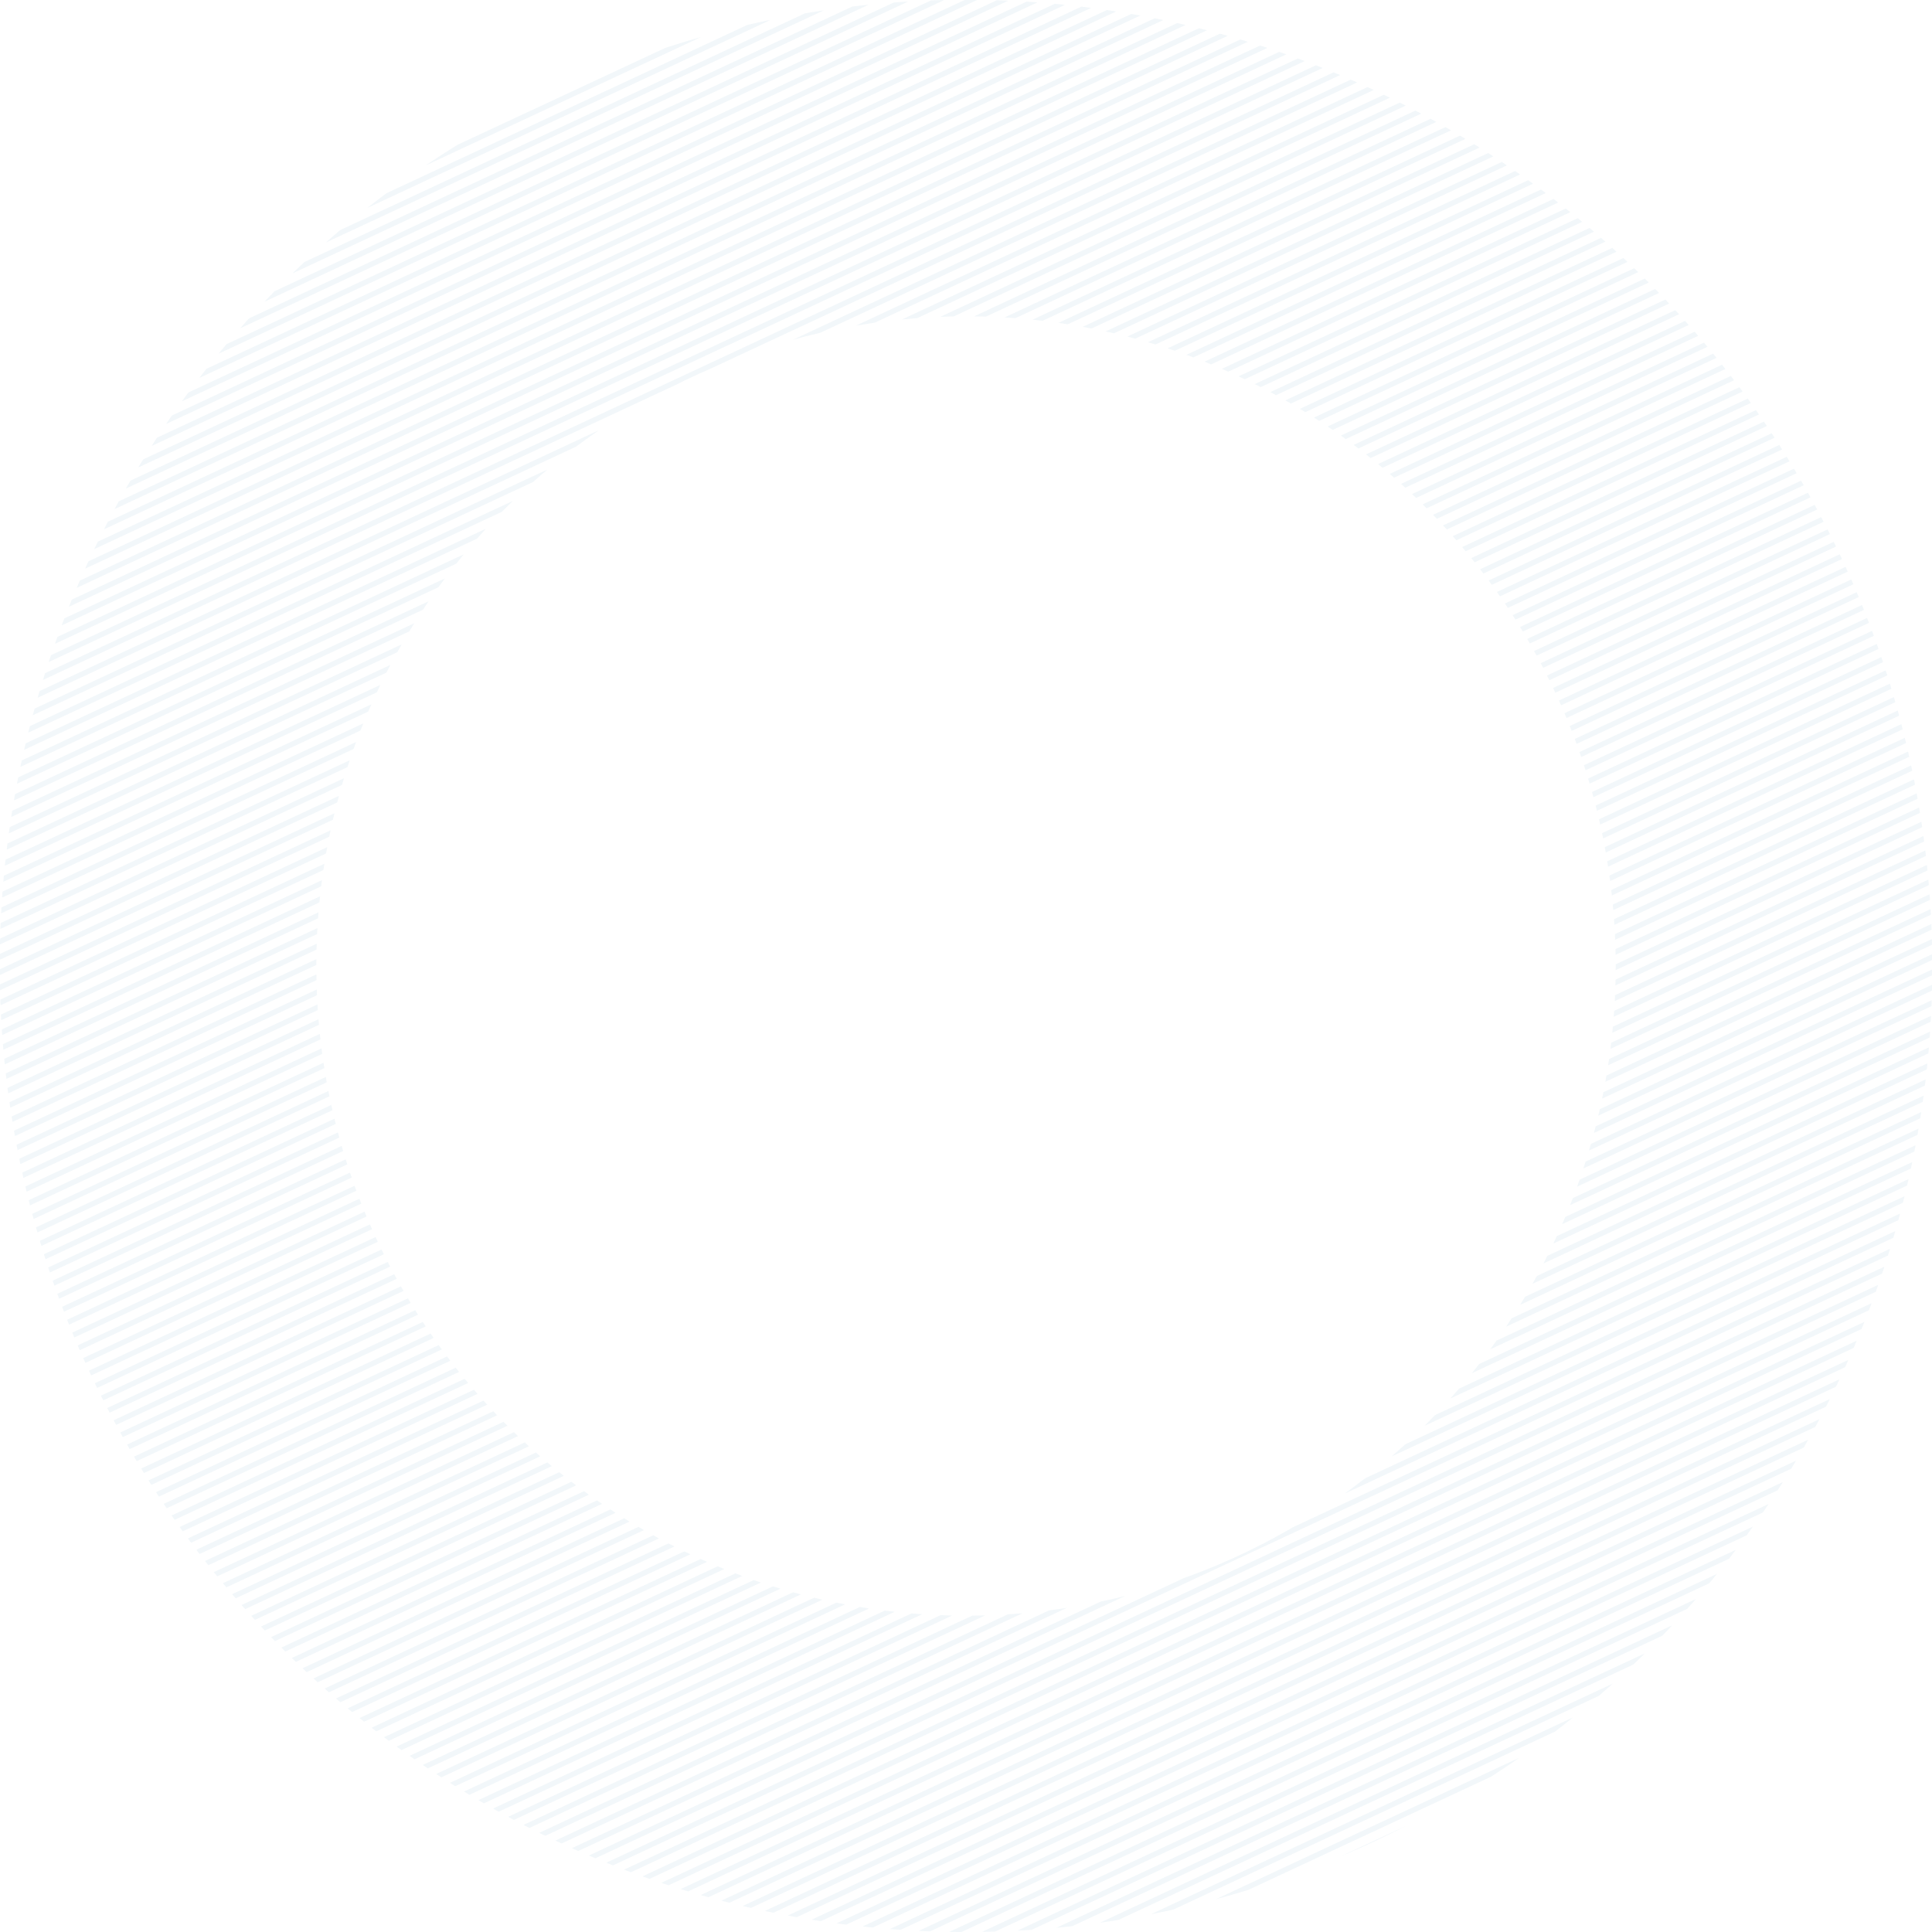 <svg xmlns="http://www.w3.org/2000/svg" xmlns:xlink="http://www.w3.org/1999/xlink" width="558.201" height="558.201" viewBox="0 0 558.201 558.201">
  <defs>
    <clipPath id="clip-path">
      <path id="Exclusion_42" data-name="Exclusion 42" d="M279.36,558.2h-.015A278.565,278.565,0,0,1,37.43,418.629,283.529,283.529,0,0,1,24.412,393.2,278.637,278.637,0,0,1,115.584,52.947a283.522,283.522,0,0,1,23.989-15.514,278.745,278.745,0,0,1,381.2,102.14A283.523,283.523,0,0,1,533.79,165a278.637,278.637,0,0,1-91.172,340.252,283.511,283.511,0,0,1-23.989,15.514A277.831,277.831,0,0,1,279.36,558.2ZM279.1,91.387C175.593,91.387,91.384,175.6,91.384,279.1S175.593,466.815,279.1,466.815,466.818,382.607,466.818,279.1,382.608,91.387,279.1,91.387Z" transform="translate(-0.47 -0.37)" fill="#2a6255" opacity="0.5"/>
    </clipPath>
    <clipPath id="clip-path-2">
      <rect width="669.176" height="684.919" fill="none"/>
    </clipPath>
  </defs>
  <g id="Mask_Group_64" data-name="Mask Group 64" transform="translate(0.471 0.369)" opacity="0.06" clip-path="url(#clip-path)">
    <g id="Repeat_Grid_37" data-name="Repeat Grid 37" transform="translate(-165.738 121.98) rotate(-25)" clip-path="url(#clip-path-2)">
      <g transform="translate(4925.5 1005)">
        <line id="Line_739" data-name="Line 739" x2="1668" transform="translate(-4925.5 -1003.5)" fill="none" stroke="#1b75a7" stroke-width="1.5"/>
      </g>
      <g transform="translate(4925.5 1009)">
        <line id="Line_740" data-name="Line 740" x2="1668" transform="translate(-4925.5 -1003.5)" fill="none" stroke="#1b75a7" stroke-width="1.5"/>
      </g>
      <g transform="translate(4925.5 1013)">
        <line id="Line_741" data-name="Line 741" x2="1668" transform="translate(-4925.5 -1003.5)" fill="none" stroke="#1b75a7" stroke-width="1.5"/>
      </g>
      <g transform="translate(4925.5 1017)">
        <line id="Line_742" data-name="Line 742" x2="1668" transform="translate(-4925.5 -1003.5)" fill="none" stroke="#1b75a7" stroke-width="1.5"/>
      </g>
      <g transform="translate(4925.5 1021)">
        <line id="Line_743" data-name="Line 743" x2="1668" transform="translate(-4925.5 -1003.5)" fill="none" stroke="#1b75a7" stroke-width="1.5"/>
      </g>
      <g transform="translate(4925.5 1025)">
        <line id="Line_744" data-name="Line 744" x2="1668" transform="translate(-4925.5 -1003.5)" fill="none" stroke="#1b75a7" stroke-width="1.5"/>
      </g>
      <g transform="translate(4925.5 1029)">
        <line id="Line_745" data-name="Line 745" x2="1668" transform="translate(-4925.5 -1003.5)" fill="none" stroke="#1b75a7" stroke-width="1.5"/>
      </g>
      <g transform="translate(4925.5 1033)">
        <line id="Line_746" data-name="Line 746" x2="1668" transform="translate(-4925.5 -1003.5)" fill="none" stroke="#1b75a7" stroke-width="1.5"/>
      </g>
      <g transform="translate(4925.5 1037)">
        <line id="Line_747" data-name="Line 747" x2="1668" transform="translate(-4925.5 -1003.5)" fill="none" stroke="#1b75a7" stroke-width="1.5"/>
      </g>
      <g transform="translate(4925.5 1041)">
        <line id="Line_748" data-name="Line 748" x2="1668" transform="translate(-4925.5 -1003.5)" fill="none" stroke="#1b75a7" stroke-width="1.5"/>
      </g>
      <g transform="translate(4925.5 1045)">
        <line id="Line_749" data-name="Line 749" x2="1668" transform="translate(-4925.5 -1003.5)" fill="none" stroke="#1b75a7" stroke-width="1.5"/>
      </g>
      <g transform="translate(4925.5 1049)">
        <line id="Line_750" data-name="Line 750" x2="1668" transform="translate(-4925.5 -1003.5)" fill="none" stroke="#1b75a7" stroke-width="1.5"/>
      </g>
      <g transform="translate(4925.5 1053)">
        <line id="Line_751" data-name="Line 751" x2="1668" transform="translate(-4925.5 -1003.5)" fill="none" stroke="#1b75a7" stroke-width="1.5"/>
      </g>
      <g transform="translate(4925.5 1057)">
        <line id="Line_752" data-name="Line 752" x2="1668" transform="translate(-4925.5 -1003.5)" fill="none" stroke="#1b75a7" stroke-width="1.5"/>
      </g>
      <g transform="translate(4925.5 1061)">
        <line id="Line_753" data-name="Line 753" x2="1668" transform="translate(-4925.5 -1003.5)" fill="none" stroke="#1b75a7" stroke-width="1.5"/>
      </g>
      <g transform="translate(4925.5 1065)">
        <line id="Line_754" data-name="Line 754" x2="1668" transform="translate(-4925.5 -1003.5)" fill="none" stroke="#1b75a7" stroke-width="1.5"/>
      </g>
      <g transform="translate(4925.5 1069)">
        <line id="Line_755" data-name="Line 755" x2="1668" transform="translate(-4925.5 -1003.5)" fill="none" stroke="#1b75a7" stroke-width="1.5"/>
      </g>
      <g transform="translate(4925.5 1073)">
        <line id="Line_756" data-name="Line 756" x2="1668" transform="translate(-4925.5 -1003.5)" fill="none" stroke="#1b75a7" stroke-width="1.5"/>
      </g>
      <g transform="translate(4925.5 1077)">
        <line id="Line_757" data-name="Line 757" x2="1668" transform="translate(-4925.5 -1003.5)" fill="none" stroke="#1b75a7" stroke-width="1.5"/>
      </g>
      <g transform="translate(4925.5 1081)">
        <line id="Line_758" data-name="Line 758" x2="1668" transform="translate(-4925.5 -1003.5)" fill="none" stroke="#1b75a7" stroke-width="1.5"/>
      </g>
      <g transform="translate(4925.5 1085)">
        <line id="Line_759" data-name="Line 759" x2="1668" transform="translate(-4925.5 -1003.5)" fill="none" stroke="#1b75a7" stroke-width="1.5"/>
      </g>
      <g transform="translate(4925.5 1089)">
        <line id="Line_760" data-name="Line 760" x2="1668" transform="translate(-4925.5 -1003.5)" fill="none" stroke="#1b75a7" stroke-width="1.5"/>
      </g>
      <g transform="translate(4925.5 1093)">
        <line id="Line_761" data-name="Line 761" x2="1668" transform="translate(-4925.5 -1003.5)" fill="none" stroke="#1b75a7" stroke-width="1.5"/>
      </g>
      <g transform="translate(4925.5 1097)">
        <line id="Line_762" data-name="Line 762" x2="1668" transform="translate(-4925.5 -1003.5)" fill="none" stroke="#1b75a7" stroke-width="1.5"/>
      </g>
      <g transform="translate(4925.5 1101)">
        <line id="Line_763" data-name="Line 763" x2="1668" transform="translate(-4925.5 -1003.5)" fill="none" stroke="#1b75a7" stroke-width="1.5"/>
      </g>
      <g transform="translate(4925.5 1105)">
        <line id="Line_764" data-name="Line 764" x2="1668" transform="translate(-4925.5 -1003.5)" fill="none" stroke="#1b75a7" stroke-width="1.5"/>
      </g>
      <g transform="translate(4925.5 1109)">
        <line id="Line_765" data-name="Line 765" x2="1668" transform="translate(-4925.5 -1003.5)" fill="none" stroke="#1b75a7" stroke-width="1.5"/>
      </g>
      <g transform="translate(4925.5 1113)">
        <line id="Line_766" data-name="Line 766" x2="1668" transform="translate(-4925.5 -1003.5)" fill="none" stroke="#1b75a7" stroke-width="1.5"/>
      </g>
      <g transform="translate(4925.5 1117)">
        <line id="Line_767" data-name="Line 767" x2="1668" transform="translate(-4925.5 -1003.5)" fill="none" stroke="#1b75a7" stroke-width="1.5"/>
      </g>
      <g transform="translate(4925.5 1121)">
        <line id="Line_768" data-name="Line 768" x2="1668" transform="translate(-4925.5 -1003.5)" fill="none" stroke="#1b75a7" stroke-width="1.5"/>
      </g>
      <g transform="translate(4925.5 1125)">
        <line id="Line_769" data-name="Line 769" x2="1668" transform="translate(-4925.5 -1003.5)" fill="none" stroke="#1b75a7" stroke-width="1.5"/>
      </g>
      <g transform="translate(4925.5 1129)">
        <line id="Line_770" data-name="Line 770" x2="1668" transform="translate(-4925.5 -1003.5)" fill="none" stroke="#1b75a7" stroke-width="1.5"/>
      </g>
      <g transform="translate(4925.5 1133)">
        <line id="Line_771" data-name="Line 771" x2="1668" transform="translate(-4925.5 -1003.5)" fill="none" stroke="#1b75a7" stroke-width="1.5"/>
      </g>
      <g transform="translate(4925.5 1137)">
        <line id="Line_772" data-name="Line 772" x2="1668" transform="translate(-4925.5 -1003.5)" fill="none" stroke="#1b75a7" stroke-width="1.5"/>
      </g>
      <g transform="translate(4925.5 1141)">
        <line id="Line_773" data-name="Line 773" x2="1668" transform="translate(-4925.5 -1003.5)" fill="none" stroke="#1b75a7" stroke-width="1.5"/>
      </g>
      <g transform="translate(4925.5 1145)">
        <line id="Line_774" data-name="Line 774" x2="1668" transform="translate(-4925.5 -1003.5)" fill="none" stroke="#1b75a7" stroke-width="1.5"/>
      </g>
      <g transform="translate(4925.5 1149)">
        <line id="Line_775" data-name="Line 775" x2="1668" transform="translate(-4925.5 -1003.5)" fill="none" stroke="#1b75a7" stroke-width="1.5"/>
      </g>
      <g transform="translate(4925.5 1153)">
        <line id="Line_776" data-name="Line 776" x2="1668" transform="translate(-4925.5 -1003.5)" fill="none" stroke="#1b75a7" stroke-width="1.5"/>
      </g>
      <g transform="translate(4925.5 1157)">
        <line id="Line_777" data-name="Line 777" x2="1668" transform="translate(-4925.5 -1003.5)" fill="none" stroke="#1b75a7" stroke-width="1.5"/>
      </g>
      <g transform="translate(4925.5 1161)">
        <line id="Line_778" data-name="Line 778" x2="1668" transform="translate(-4925.5 -1003.5)" fill="none" stroke="#1b75a7" stroke-width="1.5"/>
      </g>
      <g transform="translate(4925.5 1165)">
        <line id="Line_779" data-name="Line 779" x2="1668" transform="translate(-4925.5 -1003.5)" fill="none" stroke="#1b75a7" stroke-width="1.5"/>
      </g>
      <g transform="translate(4925.5 1169)">
        <line id="Line_780" data-name="Line 780" x2="1668" transform="translate(-4925.5 -1003.5)" fill="none" stroke="#1b75a7" stroke-width="1.5"/>
      </g>
      <g transform="translate(4925.5 1173)">
        <line id="Line_781" data-name="Line 781" x2="1668" transform="translate(-4925.5 -1003.5)" fill="none" stroke="#1b75a7" stroke-width="1.5"/>
      </g>
      <g transform="translate(4925.5 1177)">
        <line id="Line_782" data-name="Line 782" x2="1668" transform="translate(-4925.5 -1003.5)" fill="none" stroke="#1b75a7" stroke-width="1.5"/>
      </g>
      <g transform="translate(4925.5 1181)">
        <line id="Line_783" data-name="Line 783" x2="1668" transform="translate(-4925.5 -1003.5)" fill="none" stroke="#1b75a7" stroke-width="1.5"/>
      </g>
      <g transform="translate(4925.5 1185)">
        <line id="Line_784" data-name="Line 784" x2="1668" transform="translate(-4925.5 -1003.5)" fill="none" stroke="#1b75a7" stroke-width="1.5"/>
      </g>
      <g transform="translate(4925.5 1189)">
        <line id="Line_785" data-name="Line 785" x2="1668" transform="translate(-4925.5 -1003.5)" fill="none" stroke="#1b75a7" stroke-width="1.5"/>
      </g>
      <g transform="translate(4925.5 1193)">
        <line id="Line_786" data-name="Line 786" x2="1668" transform="translate(-4925.5 -1003.5)" fill="none" stroke="#1b75a7" stroke-width="1.5"/>
      </g>
      <g transform="translate(4925.5 1197)">
        <line id="Line_787" data-name="Line 787" x2="1668" transform="translate(-4925.5 -1003.5)" fill="none" stroke="#1b75a7" stroke-width="1.5"/>
      </g>
      <g transform="translate(4925.5 1201)">
        <line id="Line_788" data-name="Line 788" x2="1668" transform="translate(-4925.5 -1003.5)" fill="none" stroke="#1b75a7" stroke-width="1.5"/>
      </g>
      <g transform="translate(4925.5 1205)">
        <line id="Line_789" data-name="Line 789" x2="1668" transform="translate(-4925.5 -1003.5)" fill="none" stroke="#1b75a7" stroke-width="1.5"/>
      </g>
      <g transform="translate(4925.5 1209)">
        <line id="Line_790" data-name="Line 790" x2="1668" transform="translate(-4925.5 -1003.5)" fill="none" stroke="#1b75a7" stroke-width="1.5"/>
      </g>
      <g transform="translate(4925.5 1213)">
        <line id="Line_791" data-name="Line 791" x2="1668" transform="translate(-4925.5 -1003.5)" fill="none" stroke="#1b75a7" stroke-width="1.5"/>
      </g>
      <g transform="translate(4925.5 1217)">
        <line id="Line_792" data-name="Line 792" x2="1668" transform="translate(-4925.5 -1003.5)" fill="none" stroke="#1b75a7" stroke-width="1.5"/>
      </g>
      <g transform="translate(4925.5 1221)">
        <line id="Line_793" data-name="Line 793" x2="1668" transform="translate(-4925.5 -1003.5)" fill="none" stroke="#1b75a7" stroke-width="1.5"/>
      </g>
      <g transform="translate(4925.5 1225)">
        <line id="Line_794" data-name="Line 794" x2="1668" transform="translate(-4925.5 -1003.5)" fill="none" stroke="#1b75a7" stroke-width="1.5"/>
      </g>
      <g transform="translate(4925.5 1229)">
        <line id="Line_795" data-name="Line 795" x2="1668" transform="translate(-4925.5 -1003.5)" fill="none" stroke="#1b75a7" stroke-width="1.5"/>
      </g>
      <g transform="translate(4925.5 1233)">
        <line id="Line_796" data-name="Line 796" x2="1668" transform="translate(-4925.5 -1003.5)" fill="none" stroke="#1b75a7" stroke-width="1.5"/>
      </g>
      <g transform="translate(4925.5 1237)">
        <line id="Line_797" data-name="Line 797" x2="1668" transform="translate(-4925.5 -1003.5)" fill="none" stroke="#1b75a7" stroke-width="1.5"/>
      </g>
      <g transform="translate(4925.5 1241)">
        <line id="Line_798" data-name="Line 798" x2="1668" transform="translate(-4925.5 -1003.5)" fill="none" stroke="#1b75a7" stroke-width="1.5"/>
      </g>
      <g transform="translate(4925.5 1245)">
        <line id="Line_799" data-name="Line 799" x2="1668" transform="translate(-4925.5 -1003.5)" fill="none" stroke="#1b75a7" stroke-width="1.5"/>
      </g>
      <g transform="translate(4925.5 1249)">
        <line id="Line_800" data-name="Line 800" x2="1668" transform="translate(-4925.5 -1003.5)" fill="none" stroke="#1b75a7" stroke-width="1.5"/>
      </g>
      <g transform="translate(4925.5 1253)">
        <line id="Line_801" data-name="Line 801" x2="1668" transform="translate(-4925.5 -1003.5)" fill="none" stroke="#1b75a7" stroke-width="1.5"/>
      </g>
      <g transform="translate(4925.5 1257)">
        <line id="Line_802" data-name="Line 802" x2="1668" transform="translate(-4925.5 -1003.5)" fill="none" stroke="#1b75a7" stroke-width="1.5"/>
      </g>
      <g transform="translate(4925.5 1261)">
        <line id="Line_803" data-name="Line 803" x2="1668" transform="translate(-4925.5 -1003.5)" fill="none" stroke="#1b75a7" stroke-width="1.5"/>
      </g>
      <g transform="translate(4925.5 1265)">
        <line id="Line_804" data-name="Line 804" x2="1668" transform="translate(-4925.5 -1003.5)" fill="none" stroke="#1b75a7" stroke-width="1.5"/>
      </g>
      <g transform="translate(4925.5 1269)">
        <line id="Line_805" data-name="Line 805" x2="1668" transform="translate(-4925.5 -1003.5)" fill="none" stroke="#1b75a7" stroke-width="1.5"/>
      </g>
      <g transform="translate(4925.5 1273)">
        <line id="Line_806" data-name="Line 806" x2="1668" transform="translate(-4925.5 -1003.5)" fill="none" stroke="#1b75a7" stroke-width="1.5"/>
      </g>
      <g transform="translate(4925.5 1277)">
        <line id="Line_807" data-name="Line 807" x2="1668" transform="translate(-4925.5 -1003.5)" fill="none" stroke="#1b75a7" stroke-width="1.5"/>
      </g>
      <g transform="translate(4925.5 1281)">
        <line id="Line_808" data-name="Line 808" x2="1668" transform="translate(-4925.5 -1003.5)" fill="none" stroke="#1b75a7" stroke-width="1.5"/>
      </g>
      <g transform="translate(4925.5 1285)">
        <line id="Line_809" data-name="Line 809" x2="1668" transform="translate(-4925.5 -1003.5)" fill="none" stroke="#1b75a7" stroke-width="1.5"/>
      </g>
      <g transform="translate(4925.5 1289)">
        <line id="Line_810" data-name="Line 810" x2="1668" transform="translate(-4925.5 -1003.5)" fill="none" stroke="#1b75a7" stroke-width="1.5"/>
      </g>
      <g transform="translate(4925.5 1293)">
        <line id="Line_811" data-name="Line 811" x2="1668" transform="translate(-4925.5 -1003.5)" fill="none" stroke="#1b75a7" stroke-width="1.5"/>
      </g>
      <g transform="translate(4925.5 1297)">
        <line id="Line_812" data-name="Line 812" x2="1668" transform="translate(-4925.5 -1003.5)" fill="none" stroke="#1b75a7" stroke-width="1.5"/>
      </g>
      <g transform="translate(4925.5 1301)">
        <line id="Line_813" data-name="Line 813" x2="1668" transform="translate(-4925.5 -1003.5)" fill="none" stroke="#1b75a7" stroke-width="1.5"/>
      </g>
      <g transform="translate(4925.5 1305)">
        <line id="Line_814" data-name="Line 814" x2="1668" transform="translate(-4925.5 -1003.5)" fill="none" stroke="#1b75a7" stroke-width="1.5"/>
      </g>
      <g transform="translate(4925.5 1309)">
        <line id="Line_815" data-name="Line 815" x2="1668" transform="translate(-4925.5 -1003.5)" fill="none" stroke="#1b75a7" stroke-width="1.5"/>
      </g>
      <g transform="translate(4925.5 1313)">
        <line id="Line_816" data-name="Line 816" x2="1668" transform="translate(-4925.5 -1003.5)" fill="none" stroke="#1b75a7" stroke-width="1.5"/>
      </g>
      <g transform="translate(4925.5 1317)">
        <line id="Line_817" data-name="Line 817" x2="1668" transform="translate(-4925.5 -1003.5)" fill="none" stroke="#1b75a7" stroke-width="1.5"/>
      </g>
      <g transform="translate(4925.5 1321)">
        <line id="Line_818" data-name="Line 818" x2="1668" transform="translate(-4925.5 -1003.5)" fill="none" stroke="#1b75a7" stroke-width="1.5"/>
      </g>
      <g transform="translate(4925.5 1325)">
        <line id="Line_819" data-name="Line 819" x2="1668" transform="translate(-4925.5 -1003.5)" fill="none" stroke="#1b75a7" stroke-width="1.5"/>
      </g>
      <g transform="translate(4925.5 1329)">
        <line id="Line_820" data-name="Line 820" x2="1668" transform="translate(-4925.5 -1003.5)" fill="none" stroke="#1b75a7" stroke-width="1.5"/>
      </g>
      <g transform="translate(4925.5 1333)">
        <line id="Line_821" data-name="Line 821" x2="1668" transform="translate(-4925.5 -1003.5)" fill="none" stroke="#1b75a7" stroke-width="1.5"/>
      </g>
      <g transform="translate(4925.5 1337)">
        <line id="Line_822" data-name="Line 822" x2="1668" transform="translate(-4925.5 -1003.5)" fill="none" stroke="#1b75a7" stroke-width="1.5"/>
      </g>
      <g transform="translate(4925.5 1341)">
        <line id="Line_823" data-name="Line 823" x2="1668" transform="translate(-4925.5 -1003.5)" fill="none" stroke="#1b75a7" stroke-width="1.5"/>
      </g>
      <g transform="translate(4925.5 1345)">
        <line id="Line_824" data-name="Line 824" x2="1668" transform="translate(-4925.5 -1003.5)" fill="none" stroke="#1b75a7" stroke-width="1.5"/>
      </g>
      <g transform="translate(4925.5 1349)">
        <line id="Line_825" data-name="Line 825" x2="1668" transform="translate(-4925.5 -1003.5)" fill="none" stroke="#1b75a7" stroke-width="1.5"/>
      </g>
      <g transform="translate(4925.5 1353)">
        <line id="Line_826" data-name="Line 826" x2="1668" transform="translate(-4925.5 -1003.5)" fill="none" stroke="#1b75a7" stroke-width="1.5"/>
      </g>
      <g transform="translate(4925.5 1357)">
        <line id="Line_827" data-name="Line 827" x2="1668" transform="translate(-4925.5 -1003.5)" fill="none" stroke="#1b75a7" stroke-width="1.5"/>
      </g>
      <g transform="translate(4925.5 1361)">
        <line id="Line_828" data-name="Line 828" x2="1668" transform="translate(-4925.5 -1003.5)" fill="none" stroke="#1b75a7" stroke-width="1.5"/>
      </g>
      <g transform="translate(4925.5 1365)">
        <line id="Line_829" data-name="Line 829" x2="1668" transform="translate(-4925.5 -1003.5)" fill="none" stroke="#1b75a7" stroke-width="1.5"/>
      </g>
      <g transform="translate(4925.5 1369)">
        <line id="Line_830" data-name="Line 830" x2="1668" transform="translate(-4925.5 -1003.5)" fill="none" stroke="#1b75a7" stroke-width="1.5"/>
      </g>
      <g transform="translate(4925.5 1373)">
        <line id="Line_831" data-name="Line 831" x2="1668" transform="translate(-4925.5 -1003.5)" fill="none" stroke="#1b75a7" stroke-width="1.5"/>
      </g>
      <g transform="translate(4925.5 1377)">
        <line id="Line_832" data-name="Line 832" x2="1668" transform="translate(-4925.5 -1003.5)" fill="none" stroke="#1b75a7" stroke-width="1.5"/>
      </g>
      <g transform="translate(4925.5 1381)">
        <line id="Line_833" data-name="Line 833" x2="1668" transform="translate(-4925.5 -1003.5)" fill="none" stroke="#1b75a7" stroke-width="1.5"/>
      </g>
      <g transform="translate(4925.5 1385)">
        <line id="Line_834" data-name="Line 834" x2="1668" transform="translate(-4925.5 -1003.5)" fill="none" stroke="#1b75a7" stroke-width="1.5"/>
      </g>
      <g transform="translate(4925.5 1389)">
        <line id="Line_835" data-name="Line 835" x2="1668" transform="translate(-4925.5 -1003.5)" fill="none" stroke="#1b75a7" stroke-width="1.5"/>
      </g>
      <g transform="translate(4925.5 1393)">
        <line id="Line_836" data-name="Line 836" x2="1668" transform="translate(-4925.5 -1003.5)" fill="none" stroke="#1b75a7" stroke-width="1.5"/>
      </g>
      <g transform="translate(4925.5 1397)">
        <line id="Line_837" data-name="Line 837" x2="1668" transform="translate(-4925.5 -1003.5)" fill="none" stroke="#1b75a7" stroke-width="1.5"/>
      </g>
      <g transform="translate(4925.5 1401)">
        <line id="Line_838" data-name="Line 838" x2="1668" transform="translate(-4925.5 -1003.5)" fill="none" stroke="#1b75a7" stroke-width="1.5"/>
      </g>
      <g transform="translate(4925.5 1405)">
        <line id="Line_839" data-name="Line 839" x2="1668" transform="translate(-4925.5 -1003.5)" fill="none" stroke="#1b75a7" stroke-width="1.5"/>
      </g>
      <g transform="translate(4925.5 1409)">
        <line id="Line_840" data-name="Line 840" x2="1668" transform="translate(-4925.5 -1003.5)" fill="none" stroke="#1b75a7" stroke-width="1.5"/>
      </g>
      <g transform="translate(4925.5 1413)">
        <line id="Line_841" data-name="Line 841" x2="1668" transform="translate(-4925.5 -1003.5)" fill="none" stroke="#1b75a7" stroke-width="1.5"/>
      </g>
      <g transform="translate(4925.5 1417)">
        <line id="Line_842" data-name="Line 842" x2="1668" transform="translate(-4925.5 -1003.5)" fill="none" stroke="#1b75a7" stroke-width="1.5"/>
      </g>
      <g transform="translate(4925.5 1421)">
        <line id="Line_843" data-name="Line 843" x2="1668" transform="translate(-4925.5 -1003.5)" fill="none" stroke="#1b75a7" stroke-width="1.5"/>
      </g>
      <g transform="translate(4925.5 1425)">
        <line id="Line_844" data-name="Line 844" x2="1668" transform="translate(-4925.5 -1003.5)" fill="none" stroke="#1b75a7" stroke-width="1.5"/>
      </g>
      <g transform="translate(4925.5 1429)">
        <line id="Line_845" data-name="Line 845" x2="1668" transform="translate(-4925.5 -1003.5)" fill="none" stroke="#1b75a7" stroke-width="1.5"/>
      </g>
      <g transform="translate(4925.5 1433)">
        <line id="Line_846" data-name="Line 846" x2="1668" transform="translate(-4925.5 -1003.5)" fill="none" stroke="#1b75a7" stroke-width="1.5"/>
      </g>
      <g transform="translate(4925.5 1437)">
        <line id="Line_847" data-name="Line 847" x2="1668" transform="translate(-4925.5 -1003.5)" fill="none" stroke="#1b75a7" stroke-width="1.5"/>
      </g>
      <g transform="translate(4925.5 1441)">
        <line id="Line_848" data-name="Line 848" x2="1668" transform="translate(-4925.5 -1003.5)" fill="none" stroke="#1b75a7" stroke-width="1.5"/>
      </g>
      <g transform="translate(4925.5 1445)">
        <line id="Line_849" data-name="Line 849" x2="1668" transform="translate(-4925.5 -1003.5)" fill="none" stroke="#1b75a7" stroke-width="1.5"/>
      </g>
      <g transform="translate(4925.5 1449)">
        <line id="Line_850" data-name="Line 850" x2="1668" transform="translate(-4925.5 -1003.5)" fill="none" stroke="#1b75a7" stroke-width="1.5"/>
      </g>
      <g transform="translate(4925.5 1453)">
        <line id="Line_851" data-name="Line 851" x2="1668" transform="translate(-4925.5 -1003.5)" fill="none" stroke="#1b75a7" stroke-width="1.5"/>
      </g>
      <g transform="translate(4925.5 1457)">
        <line id="Line_852" data-name="Line 852" x2="1668" transform="translate(-4925.5 -1003.5)" fill="none" stroke="#1b75a7" stroke-width="1.5"/>
      </g>
      <g transform="translate(4925.5 1461)">
        <line id="Line_853" data-name="Line 853" x2="1668" transform="translate(-4925.5 -1003.5)" fill="none" stroke="#1b75a7" stroke-width="1.5"/>
      </g>
      <g transform="translate(4925.5 1465)">
        <line id="Line_854" data-name="Line 854" x2="1668" transform="translate(-4925.5 -1003.5)" fill="none" stroke="#1b75a7" stroke-width="1.5"/>
      </g>
      <g transform="translate(4925.5 1469)">
        <line id="Line_855" data-name="Line 855" x2="1668" transform="translate(-4925.5 -1003.5)" fill="none" stroke="#1b75a7" stroke-width="1.5"/>
      </g>
      <g transform="translate(4925.5 1473)">
        <line id="Line_856" data-name="Line 856" x2="1668" transform="translate(-4925.5 -1003.5)" fill="none" stroke="#1b75a7" stroke-width="1.5"/>
      </g>
      <g transform="translate(4925.5 1477)">
        <line id="Line_857" data-name="Line 857" x2="1668" transform="translate(-4925.5 -1003.5)" fill="none" stroke="#1b75a7" stroke-width="1.5"/>
      </g>
      <g transform="translate(4925.5 1481)">
        <line id="Line_858" data-name="Line 858" x2="1668" transform="translate(-4925.5 -1003.5)" fill="none" stroke="#1b75a7" stroke-width="1.5"/>
      </g>
      <g transform="translate(4925.5 1485)">
        <line id="Line_859" data-name="Line 859" x2="1668" transform="translate(-4925.5 -1003.5)" fill="none" stroke="#1b75a7" stroke-width="1.5"/>
      </g>
      <g transform="translate(4925.5 1489)">
        <line id="Line_860" data-name="Line 860" x2="1668" transform="translate(-4925.5 -1003.5)" fill="none" stroke="#1b75a7" stroke-width="1.5"/>
      </g>
      <g transform="translate(4925.5 1493)">
        <line id="Line_861" data-name="Line 861" x2="1668" transform="translate(-4925.5 -1003.5)" fill="none" stroke="#1b75a7" stroke-width="1.5"/>
      </g>
      <g transform="translate(4925.5 1497)">
        <line id="Line_862" data-name="Line 862" x2="1668" transform="translate(-4925.5 -1003.5)" fill="none" stroke="#1b75a7" stroke-width="1.5"/>
      </g>
      <g transform="translate(4925.5 1501)">
        <line id="Line_863" data-name="Line 863" x2="1668" transform="translate(-4925.5 -1003.5)" fill="none" stroke="#1b75a7" stroke-width="1.5"/>
      </g>
      <g transform="translate(4925.5 1505)">
        <line id="Line_864" data-name="Line 864" x2="1668" transform="translate(-4925.5 -1003.5)" fill="none" stroke="#1b75a7" stroke-width="1.5"/>
      </g>
      <g transform="translate(4925.5 1509)">
        <line id="Line_865" data-name="Line 865" x2="1668" transform="translate(-4925.5 -1003.5)" fill="none" stroke="#1b75a7" stroke-width="1.5"/>
      </g>
      <g transform="translate(4925.5 1513)">
        <line id="Line_866" data-name="Line 866" x2="1668" transform="translate(-4925.5 -1003.5)" fill="none" stroke="#1b75a7" stroke-width="1.5"/>
      </g>
      <g transform="translate(4925.5 1517)">
        <line id="Line_867" data-name="Line 867" x2="1668" transform="translate(-4925.5 -1003.5)" fill="none" stroke="#1b75a7" stroke-width="1.5"/>
      </g>
      <g transform="translate(4925.5 1521)">
        <line id="Line_868" data-name="Line 868" x2="1668" transform="translate(-4925.5 -1003.5)" fill="none" stroke="#1b75a7" stroke-width="1.5"/>
      </g>
      <g transform="translate(4925.5 1525)">
        <line id="Line_869" data-name="Line 869" x2="1668" transform="translate(-4925.5 -1003.5)" fill="none" stroke="#1b75a7" stroke-width="1.5"/>
      </g>
      <g transform="translate(4925.5 1529)">
        <line id="Line_870" data-name="Line 870" x2="1668" transform="translate(-4925.5 -1003.5)" fill="none" stroke="#1b75a7" stroke-width="1.5"/>
      </g>
      <g transform="translate(4925.5 1533)">
        <line id="Line_871" data-name="Line 871" x2="1668" transform="translate(-4925.5 -1003.5)" fill="none" stroke="#1b75a7" stroke-width="1.5"/>
      </g>
      <g transform="translate(4925.5 1537)">
        <line id="Line_872" data-name="Line 872" x2="1668" transform="translate(-4925.5 -1003.5)" fill="none" stroke="#1b75a7" stroke-width="1.5"/>
      </g>
      <g transform="translate(4925.5 1541)">
        <line id="Line_873" data-name="Line 873" x2="1668" transform="translate(-4925.5 -1003.5)" fill="none" stroke="#1b75a7" stroke-width="1.5"/>
      </g>
      <g transform="translate(4925.5 1545)">
        <line id="Line_874" data-name="Line 874" x2="1668" transform="translate(-4925.5 -1003.5)" fill="none" stroke="#1b75a7" stroke-width="1.5"/>
      </g>
      <g transform="translate(4925.5 1549)">
        <line id="Line_875" data-name="Line 875" x2="1668" transform="translate(-4925.5 -1003.5)" fill="none" stroke="#1b75a7" stroke-width="1.5"/>
      </g>
      <g transform="translate(4925.5 1553)">
        <line id="Line_876" data-name="Line 876" x2="1668" transform="translate(-4925.5 -1003.5)" fill="none" stroke="#1b75a7" stroke-width="1.5"/>
      </g>
      <g transform="translate(4925.5 1557)">
        <line id="Line_877" data-name="Line 877" x2="1668" transform="translate(-4925.5 -1003.5)" fill="none" stroke="#1b75a7" stroke-width="1.5"/>
      </g>
      <g transform="translate(4925.5 1561)">
        <line id="Line_878" data-name="Line 878" x2="1668" transform="translate(-4925.5 -1003.5)" fill="none" stroke="#1b75a7" stroke-width="1.5"/>
      </g>
      <g transform="translate(4925.5 1565)">
        <line id="Line_879" data-name="Line 879" x2="1668" transform="translate(-4925.5 -1003.5)" fill="none" stroke="#1b75a7" stroke-width="1.5"/>
      </g>
      <g transform="translate(4925.5 1569)">
        <line id="Line_880" data-name="Line 880" x2="1668" transform="translate(-4925.5 -1003.5)" fill="none" stroke="#1b75a7" stroke-width="1.5"/>
      </g>
      <g transform="translate(4925.5 1573)">
        <line id="Line_881" data-name="Line 881" x2="1668" transform="translate(-4925.5 -1003.5)" fill="none" stroke="#1b75a7" stroke-width="1.5"/>
      </g>
      <g transform="translate(4925.5 1577)">
        <line id="Line_882" data-name="Line 882" x2="1668" transform="translate(-4925.5 -1003.5)" fill="none" stroke="#1b75a7" stroke-width="1.5"/>
      </g>
      <g transform="translate(4925.5 1581)">
        <line id="Line_883" data-name="Line 883" x2="1668" transform="translate(-4925.5 -1003.5)" fill="none" stroke="#1b75a7" stroke-width="1.5"/>
      </g>
      <g transform="translate(4925.5 1585)">
        <line id="Line_884" data-name="Line 884" x2="1668" transform="translate(-4925.5 -1003.5)" fill="none" stroke="#1b75a7" stroke-width="1.5"/>
      </g>
      <g transform="translate(4925.5 1589)">
        <line id="Line_885" data-name="Line 885" x2="1668" transform="translate(-4925.5 -1003.5)" fill="none" stroke="#1b75a7" stroke-width="1.5"/>
      </g>
      <g transform="translate(4925.5 1593)">
        <line id="Line_886" data-name="Line 886" x2="1668" transform="translate(-4925.5 -1003.5)" fill="none" stroke="#1b75a7" stroke-width="1.5"/>
      </g>
      <g transform="translate(4925.5 1597)">
        <line id="Line_887" data-name="Line 887" x2="1668" transform="translate(-4925.5 -1003.5)" fill="none" stroke="#1b75a7" stroke-width="1.5"/>
      </g>
      <g transform="translate(4925.5 1601)">
        <line id="Line_888" data-name="Line 888" x2="1668" transform="translate(-4925.5 -1003.5)" fill="none" stroke="#1b75a7" stroke-width="1.5"/>
      </g>
      <g transform="translate(4925.5 1605)">
        <line id="Line_889" data-name="Line 889" x2="1668" transform="translate(-4925.5 -1003.5)" fill="none" stroke="#1b75a7" stroke-width="1.5"/>
      </g>
      <g transform="translate(4925.5 1609)">
        <line id="Line_890" data-name="Line 890" x2="1668" transform="translate(-4925.5 -1003.5)" fill="none" stroke="#1b75a7" stroke-width="1.5"/>
      </g>
      <g transform="translate(4925.5 1613)">
        <line id="Line_891" data-name="Line 891" x2="1668" transform="translate(-4925.5 -1003.5)" fill="none" stroke="#1b75a7" stroke-width="1.5"/>
      </g>
      <g transform="translate(4925.5 1617)">
        <line id="Line_892" data-name="Line 892" x2="1668" transform="translate(-4925.5 -1003.5)" fill="none" stroke="#1b75a7" stroke-width="1.5"/>
      </g>
      <g transform="translate(4925.5 1621)">
        <line id="Line_893" data-name="Line 893" x2="1668" transform="translate(-4925.5 -1003.5)" fill="none" stroke="#1b75a7" stroke-width="1.5"/>
      </g>
      <g transform="translate(4925.5 1625)">
        <line id="Line_894" data-name="Line 894" x2="1668" transform="translate(-4925.5 -1003.5)" fill="none" stroke="#1b75a7" stroke-width="1.5"/>
      </g>
      <g transform="translate(4925.5 1629)">
        <line id="Line_895" data-name="Line 895" x2="1668" transform="translate(-4925.5 -1003.5)" fill="none" stroke="#1b75a7" stroke-width="1.5"/>
      </g>
      <g transform="translate(4925.5 1633)">
        <line id="Line_896" data-name="Line 896" x2="1668" transform="translate(-4925.5 -1003.5)" fill="none" stroke="#1b75a7" stroke-width="1.5"/>
      </g>
      <g transform="translate(4925.5 1637)">
        <line id="Line_897" data-name="Line 897" x2="1668" transform="translate(-4925.5 -1003.5)" fill="none" stroke="#1b75a7" stroke-width="1.5"/>
      </g>
      <g transform="translate(4925.5 1641)">
        <line id="Line_898" data-name="Line 898" x2="1668" transform="translate(-4925.5 -1003.5)" fill="none" stroke="#1b75a7" stroke-width="1.5"/>
      </g>
      <g transform="translate(4925.5 1645)">
        <line id="Line_899" data-name="Line 899" x2="1668" transform="translate(-4925.5 -1003.5)" fill="none" stroke="#1b75a7" stroke-width="1.5"/>
      </g>
      <g transform="translate(4925.5 1649)">
        <line id="Line_900" data-name="Line 900" x2="1668" transform="translate(-4925.5 -1003.5)" fill="none" stroke="#1b75a7" stroke-width="1.5"/>
      </g>
      <g transform="translate(4925.5 1653)">
        <line id="Line_901" data-name="Line 901" x2="1668" transform="translate(-4925.5 -1003.5)" fill="none" stroke="#1b75a7" stroke-width="1.5"/>
      </g>
      <g transform="translate(4925.5 1657)">
        <line id="Line_902" data-name="Line 902" x2="1668" transform="translate(-4925.5 -1003.5)" fill="none" stroke="#1b75a7" stroke-width="1.5"/>
      </g>
      <g transform="translate(4925.5 1661)">
        <line id="Line_903" data-name="Line 903" x2="1668" transform="translate(-4925.5 -1003.5)" fill="none" stroke="#1b75a7" stroke-width="1.5"/>
      </g>
      <g transform="translate(4925.5 1665)">
        <line id="Line_904" data-name="Line 904" x2="1668" transform="translate(-4925.5 -1003.5)" fill="none" stroke="#1b75a7" stroke-width="1.5"/>
      </g>
      <g transform="translate(4925.5 1669)">
        <line id="Line_905" data-name="Line 905" x2="1668" transform="translate(-4925.5 -1003.5)" fill="none" stroke="#1b75a7" stroke-width="1.5"/>
      </g>
      <g transform="translate(4925.5 1673)">
        <line id="Line_906" data-name="Line 906" x2="1668" transform="translate(-4925.5 -1003.5)" fill="none" stroke="#1b75a7" stroke-width="1.5"/>
      </g>
      <g transform="translate(4925.5 1677)">
        <line id="Line_907" data-name="Line 907" x2="1668" transform="translate(-4925.5 -1003.5)" fill="none" stroke="#1b75a7" stroke-width="1.5"/>
      </g>
      <g transform="translate(4925.5 1681)">
        <line id="Line_908" data-name="Line 908" x2="1668" transform="translate(-4925.5 -1003.5)" fill="none" stroke="#1b75a7" stroke-width="1.5"/>
      </g>
      <g transform="translate(4925.5 1685)">
        <line id="Line_909" data-name="Line 909" x2="1668" transform="translate(-4925.5 -1003.5)" fill="none" stroke="#1b75a7" stroke-width="1.5"/>
      </g>
      <g transform="translate(4925.5 1689)">
        <line id="Line_910" data-name="Line 910" x2="1668" transform="translate(-4925.5 -1003.5)" fill="none" stroke="#1b75a7" stroke-width="1.5"/>
      </g>
    </g>
  </g>
</svg>
